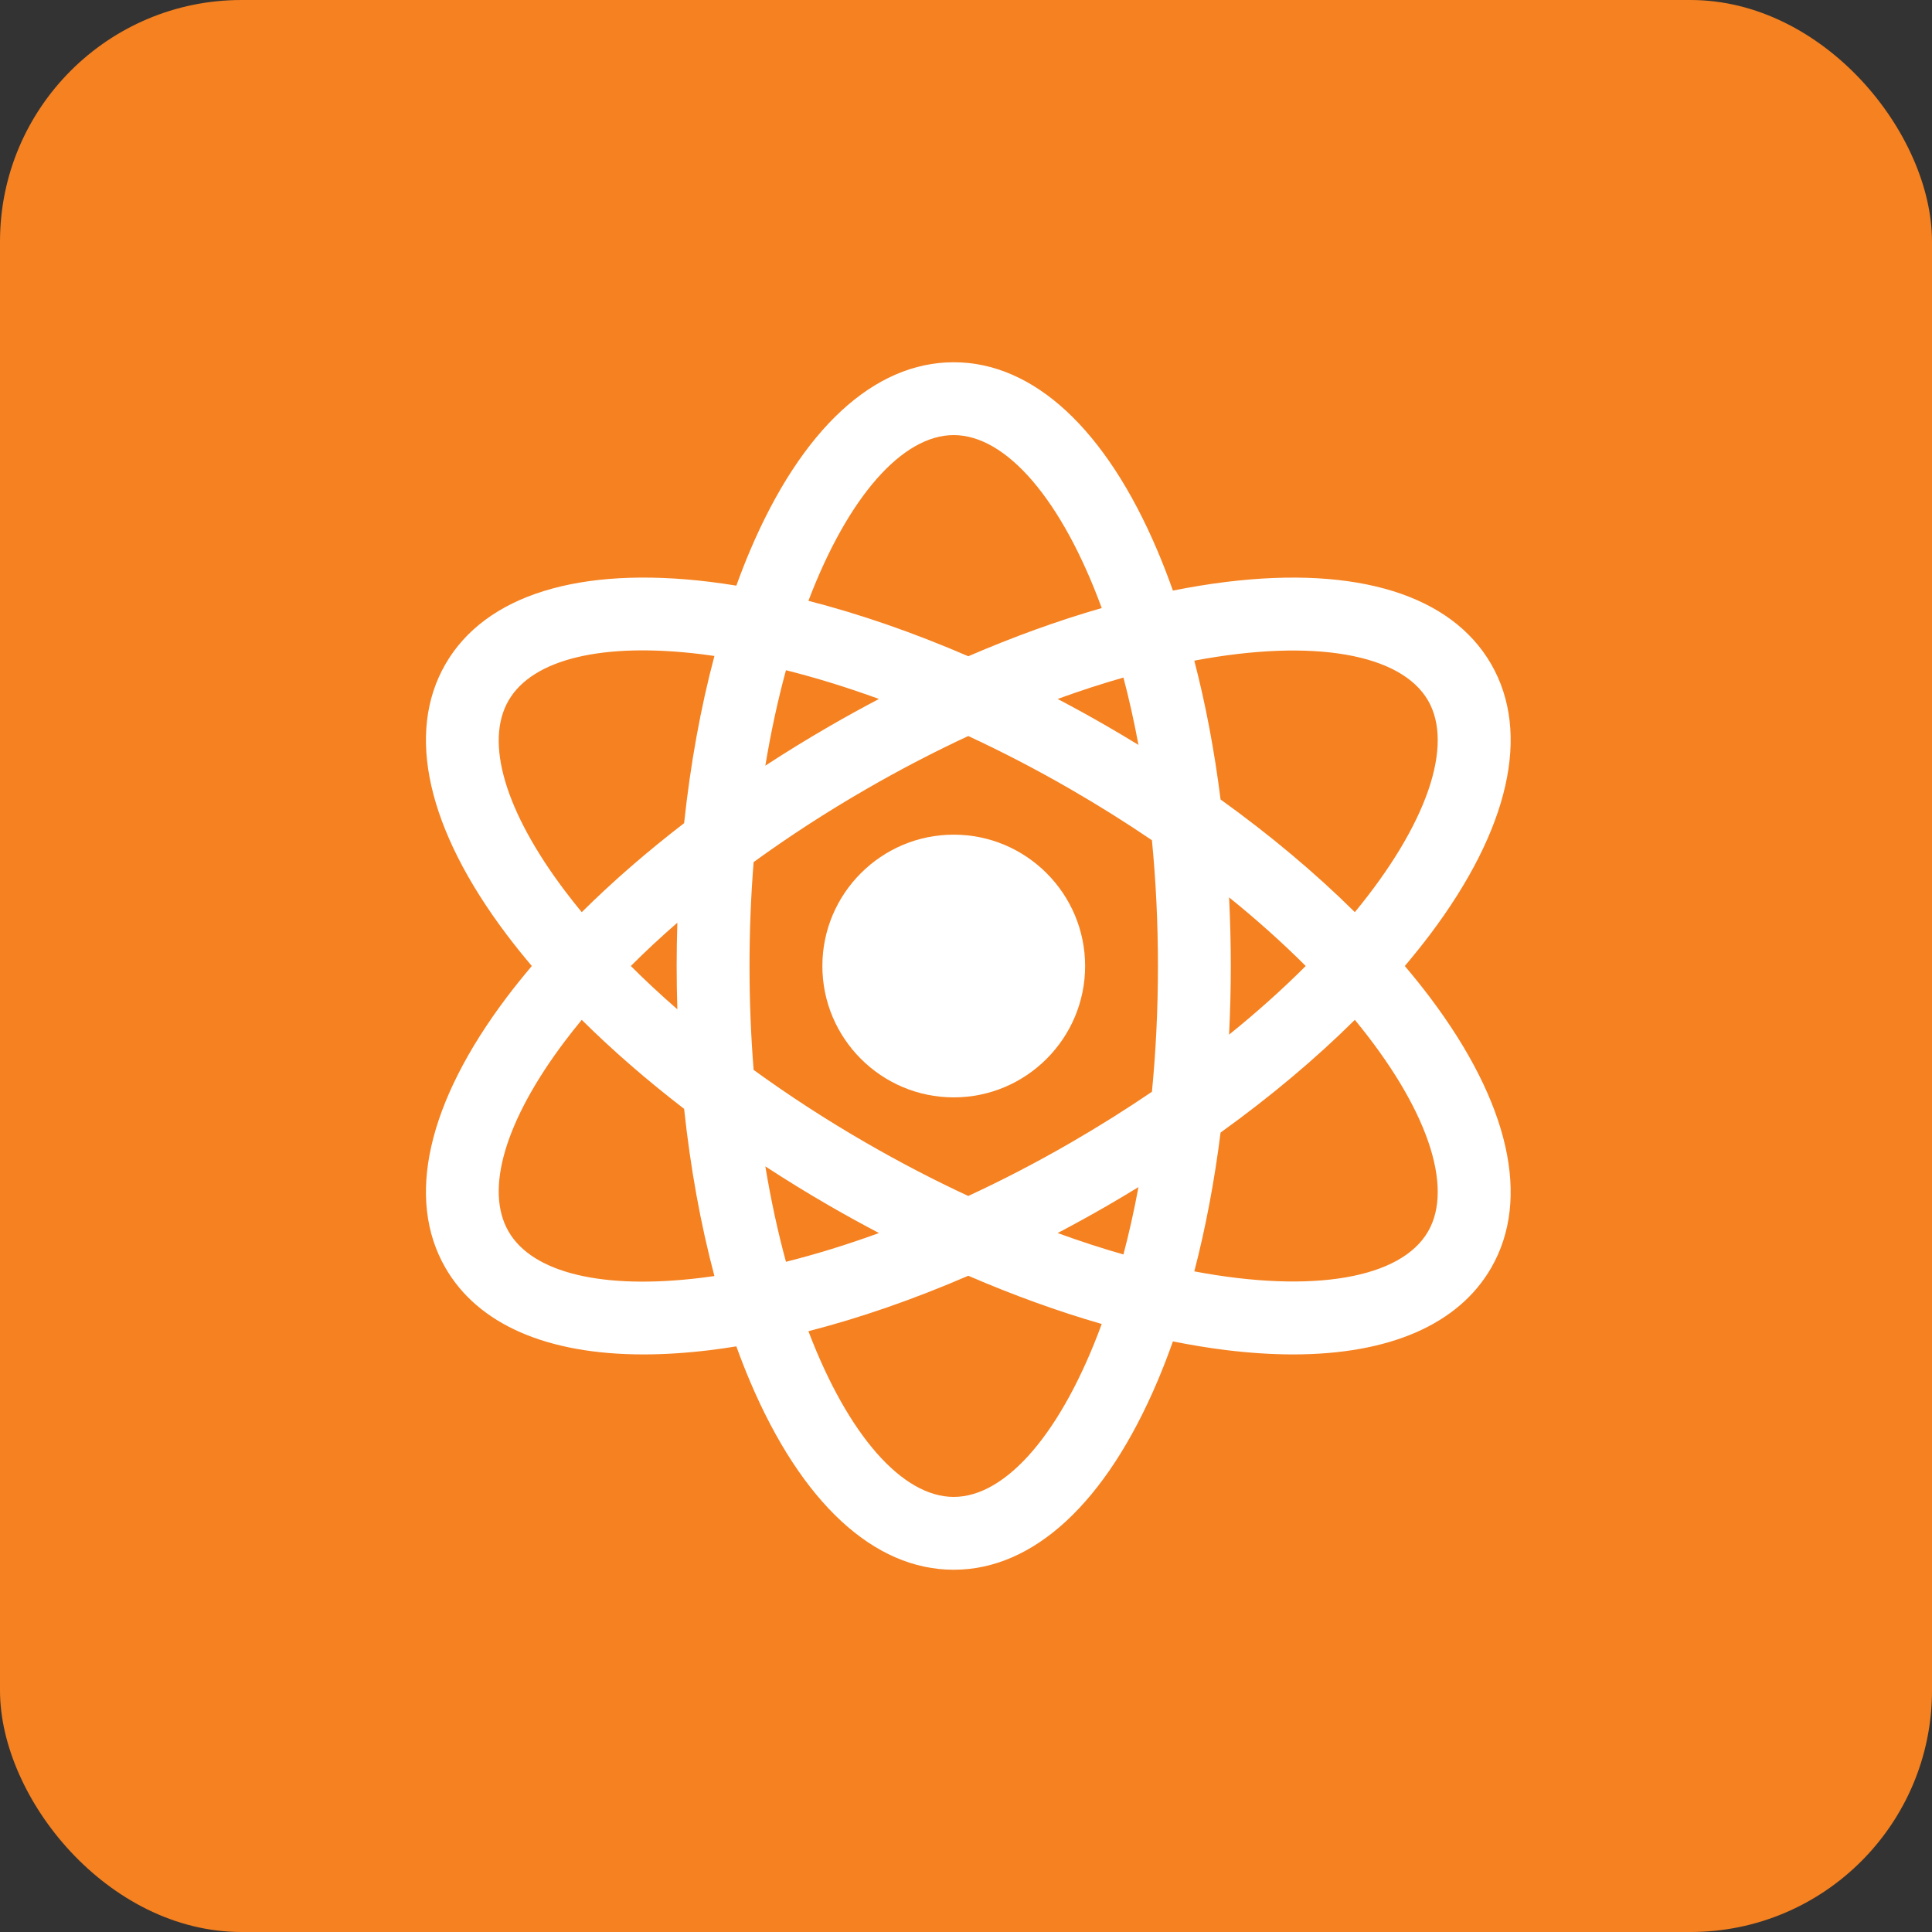 <?xml version="1.0" encoding="UTF-8"?>
<svg xmlns="http://www.w3.org/2000/svg" width="64" height="64" viewBox="0 0 64 64" fill="none">
  <rect x="0" y="0" width="64" height="64" fill="#333333" stroke="none"/>
  <rect width="64" height="64" rx="8" fill="#F58120"></rect>
  <g clip-path="url(#clip0_1168_7879)">
    <path d="M46.536 32C46.828 31.655 47.106 31.309 47.367 30.964C49.998 27.474 50.719 24.29 49.397 22C48.075 19.71 44.957 18.743 40.619 19.277C40.044 19.347 39.455 19.444 38.854 19.564C38.693 19.108 38.522 18.666 38.341 18.24C36.634 14.216 34.238 12 31.593 12C28.949 12 26.553 14.216 24.846 18.24C24.687 18.614 24.536 19.002 24.392 19.4C24.103 19.353 23.816 19.311 23.533 19.276C19.195 18.743 16.078 19.71 14.756 22C13.434 24.29 14.154 27.474 16.786 30.963C17.047 31.309 17.325 31.655 17.617 32C17.325 32.345 17.047 32.691 16.786 33.036C14.154 36.527 13.434 39.71 14.756 42C15.84 43.879 18.132 44.867 21.316 44.867C22.013 44.867 22.754 44.819 23.533 44.724C23.816 44.689 24.103 44.647 24.392 44.6C24.536 44.998 24.687 45.386 24.846 45.76C26.553 49.784 28.949 52 31.593 52C34.238 52 36.634 49.784 38.341 45.76C38.522 45.334 38.693 44.892 38.854 44.436C39.455 44.556 40.044 44.653 40.619 44.724C41.399 44.819 42.139 44.867 42.837 44.867C46.02 44.867 48.312 43.878 49.397 42C50.719 39.71 49.998 36.527 47.367 33.036C47.106 32.691 46.828 32.345 46.536 32ZM47.307 23.207C48.165 24.693 47.275 27.31 44.881 30.216C43.58 28.926 42.081 27.669 40.433 26.483C40.23 24.87 39.938 23.327 39.563 21.885C43.513 21.14 46.414 21.66 47.307 23.207ZM35.459 37.859C34.335 38.508 33.202 39.096 32.075 39.618C30.971 39.106 29.84 38.52 28.694 37.859C27.379 37.1 26.13 36.288 24.965 35.442C24.877 34.34 24.829 33.191 24.829 32C24.829 30.809 24.877 29.66 24.965 28.558C26.13 27.712 27.379 26.901 28.694 26.142C29.84 25.48 30.971 24.895 32.075 24.382C33.202 24.905 34.335 25.493 35.459 26.142C36.41 26.691 37.31 27.257 38.159 27.834C38.288 29.154 38.358 30.546 38.358 32C38.358 33.454 38.288 34.847 38.159 36.166C37.31 36.743 36.41 37.309 35.459 37.859ZM37.713 39.324C37.568 40.105 37.401 40.85 37.215 41.556C36.511 41.355 35.783 41.118 35.036 40.846C35.58 40.56 36.124 40.261 36.665 39.949C37.019 39.744 37.368 39.536 37.713 39.324ZM29.117 40.846C28.068 41.229 27.037 41.547 26.036 41.798C25.77 40.819 25.539 39.762 25.353 38.638C26.044 39.089 26.756 39.527 27.487 39.949C28.028 40.261 28.572 40.56 29.117 40.846ZM22.438 33.434C21.895 32.962 21.38 32.483 20.897 32C21.38 31.517 21.895 31.038 22.438 30.566C22.423 31.041 22.415 31.519 22.415 32C22.415 32.481 22.423 32.959 22.438 33.434ZM25.353 25.363C25.539 24.238 25.77 23.181 26.036 22.202C27.037 22.453 28.068 22.772 29.117 23.154C28.572 23.44 28.028 23.739 27.487 24.052C26.756 24.474 26.044 24.912 25.353 25.363ZM35.036 23.154C35.783 22.882 36.511 22.646 37.215 22.445C37.401 23.151 37.568 23.895 37.713 24.676C37.368 24.464 37.019 24.256 36.665 24.052C36.124 23.739 35.581 23.44 35.036 23.154ZM40.715 29.727C41.652 30.483 42.499 31.246 43.254 32C42.499 32.755 41.652 33.517 40.715 34.273C40.752 33.524 40.772 32.765 40.772 32C40.772 31.235 40.752 30.476 40.715 29.727ZM31.593 14.413C33.33 14.413 35.173 16.54 36.496 20.142C35.056 20.556 33.573 21.093 32.076 21.739C30.274 20.96 28.491 20.342 26.78 19.903C28.096 16.446 29.896 14.413 31.593 14.413ZM16.846 23.207C17.641 21.829 19.971 21.27 23.239 21.672C23.38 21.689 23.522 21.709 23.666 21.73C23.209 23.447 22.871 25.312 22.662 27.268C21.426 28.219 20.288 29.208 19.271 30.217C19.077 29.981 18.89 29.746 18.713 29.511C16.731 26.882 16.05 24.584 16.846 23.207ZM23.239 42.328C19.971 42.73 17.641 42.171 16.846 40.794C16.05 39.416 16.731 37.118 18.713 34.489C18.89 34.254 19.077 34.019 19.271 33.784C20.288 34.792 21.426 35.781 22.662 36.732C22.871 38.688 23.209 40.553 23.666 42.271C23.522 42.291 23.38 42.311 23.239 42.328ZM31.593 49.587C29.896 49.587 28.096 47.554 26.78 44.098C28.491 43.659 30.274 43.04 32.076 42.261C33.573 42.908 35.056 43.444 36.496 43.859C35.173 47.46 33.33 49.587 31.593 49.587ZM47.307 40.794C46.414 42.341 43.513 42.86 39.563 42.116C39.938 40.674 40.23 39.13 40.433 37.518C42.081 36.332 43.58 35.074 44.881 33.784C47.275 36.69 48.165 39.307 47.307 40.794Z" fill="white"></path>
    <path d="M31.594 27.649C29.194 27.649 27.242 29.601 27.242 32C27.242 34.4 29.194 36.352 31.594 36.352C33.993 36.352 35.946 34.4 35.946 32C35.946 29.601 33.993 27.649 31.594 27.649Z" fill="white"></path>
  </g>
  <defs>
    <clipPath id="clip0_1168_7879">
      <rect width="40" height="40" fill="white" transform="translate(12 12)"></rect>
    </clipPath>
  </defs>
</svg>
